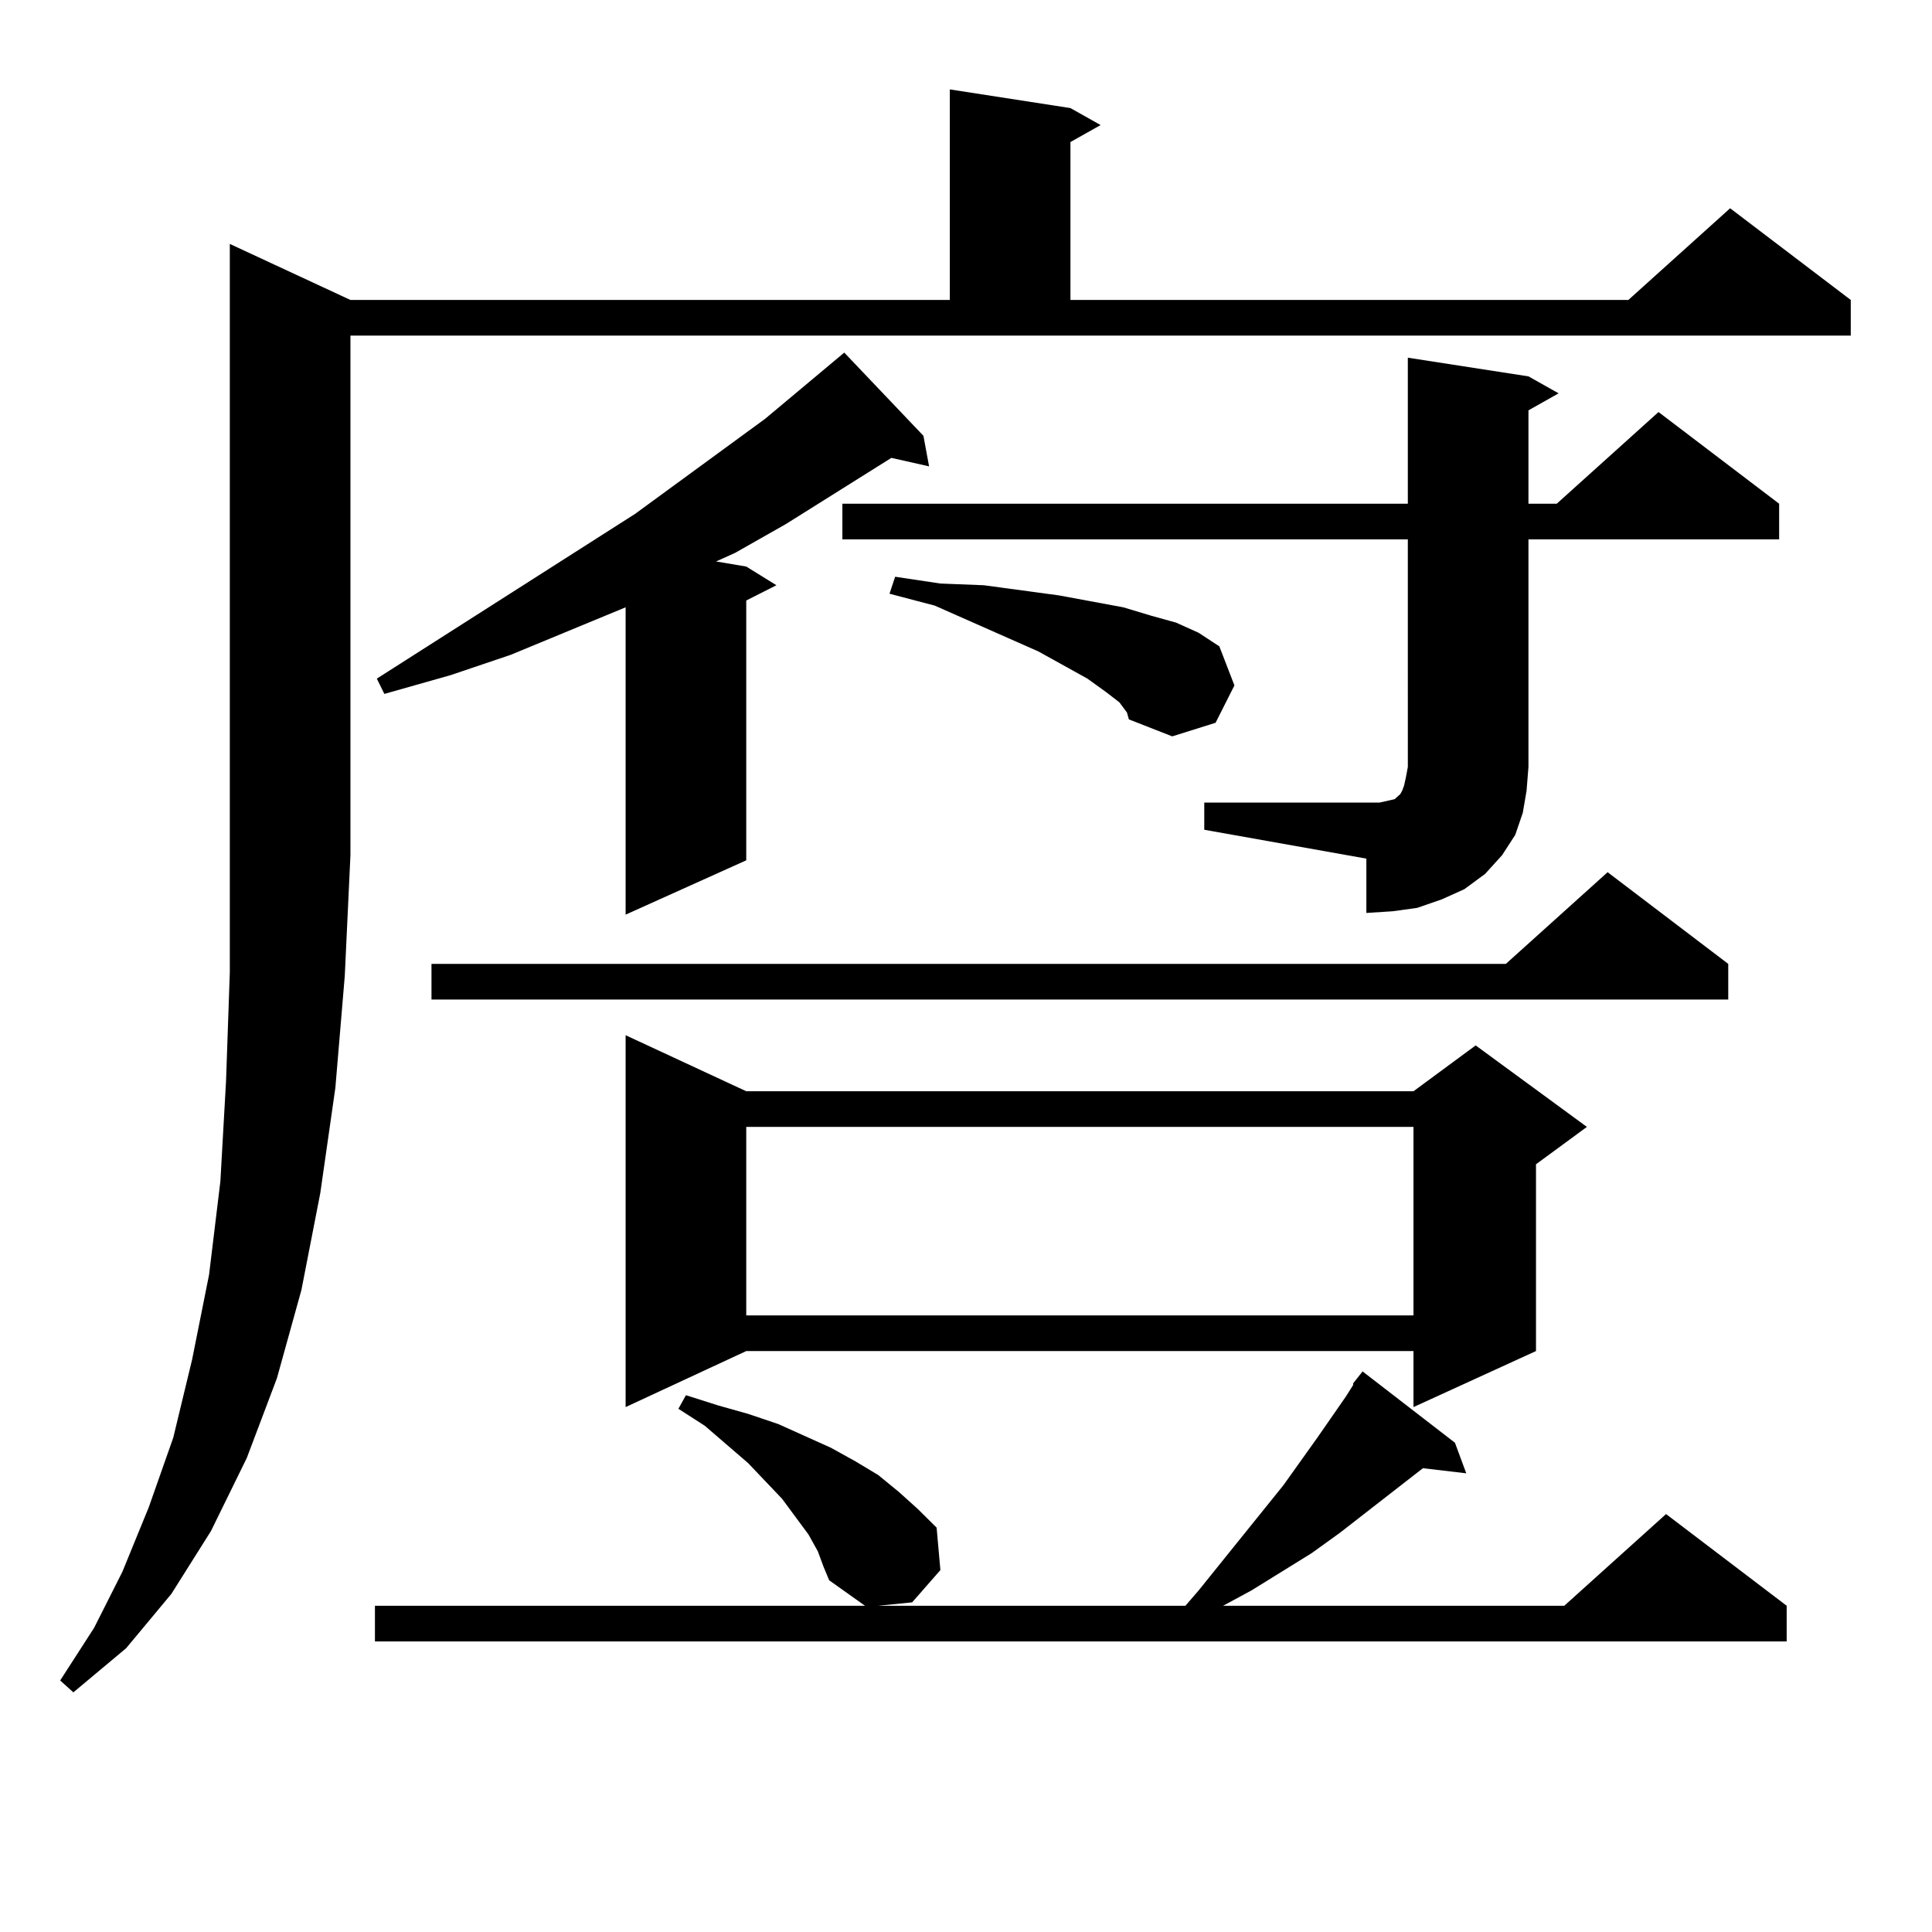 <?xml version="1.0" encoding="utf-8"?>
<!-- Generator: Adobe Illustrator 16.0.0, SVG Export Plug-In . SVG Version: 6.00 Build 0)  -->
<!DOCTYPE svg PUBLIC "-//W3C//DTD SVG 1.1//EN" "http://www.w3.org/Graphics/SVG/1.1/DTD/svg11.dtd">
<svg version="1.1" id="图层_1" xmlns="http://www.w3.org/2000/svg" xmlns:xlink="http://www.w3.org/1999/xlink" x="0px" y="0px"
	 width="1000px" height="1000px" viewBox="0 0 1000 1000" enable-background="new 0 0 1000 1000" xml:space="preserve">
<path d="M181.386,155.258h310.236V46.273l62.438,9.668l15.609,8.789l-15.609,8.789v81.738h288.773l52.682-47.461l62.438,47.461
	v18.457H181.386V442.66l-2.927,62.402l-4.878,58.008l-7.805,54.492l-9.756,50.098l-12.683,45.703l-15.609,41.309l-18.536,37.793
	l-20.487,32.52l-23.414,28.125l-27.316,22.852l-6.829-6.152l17.561-27.246l14.634-29.004l13.658-33.398l12.683-36.035l9.756-40.43
	l8.78-43.945l5.854-48.34l2.927-51.855l1.951-56.25V126.254L181.386,155.258z M423.331,803.011l-4.878-8.789l-13.658-18.457
	l-17.561-18.457l-22.438-19.336l-13.658-8.789l3.902-7.031l16.585,5.273l15.609,4.395l15.609,5.273l13.658,6.152l13.658,6.152
	l12.683,7.031l11.707,7.031l10.731,8.789l9.756,8.789l9.756,9.668l1.951,21.973l-14.634,16.699l-17.561,1.758H613.57l6.829-7.91
	l43.901-54.492l17.561-24.609l14.634-21.094l3.902-6.152V716l4.878-6.152l47.804,36.914l5.854,15.82l-22.438-2.637l-42.926,33.398
	l-14.634,10.547l-31.219,19.336l-14.634,7.91h176.581l52.682-47.461l62.438,47.461v18.457H194.068v-18.457h253.652l-18.536-13.184
	l-2.927-7.031L423.331,803.011z M477.964,225.57l2.927,15.82l-19.512-4.395l-54.633,34.277l-26.341,14.941l-9.756,4.395
	l15.609,2.637l15.609,9.668l-15.609,7.91v134.473l-62.438,28.125V314.34l-59.511,24.609l-31.219,10.547l-34.146,9.668l-3.902-7.91
	L328.699,266l67.315-49.219l40.975-34.277L477.964,225.57z M894.539,498.91v18.457H223.336V498.91H779.42l52.682-47.461
	L894.539,498.91z M386.259,564.828h345.357l32.194-23.73l57.56,42.188l-26.341,19.336v96.68l-63.413,29.004v-29.004H386.259
	l-62.438,29.004v-192.48L386.259,564.828z M386.259,583.285v97.559h345.357v-97.559H386.259z M623.326,415.414h83.9h6.829
	l3.902-0.879l3.902-0.879l0.976-0.879l0.976-0.879l0.976-0.879l0.976-1.758l0.976-2.637l0.976-4.395l0.976-5.273V279.183H436.014
	v-18.457h292.676V185.14l62.438,9.668l15.609,8.789l-15.609,8.789v48.34h14.634l52.682-47.461l62.438,47.461v18.457H791.127v117.773
	l-0.976,12.305l-1.951,11.426l-3.902,11.426l-6.829,10.547l-8.78,9.668l-10.731,7.91l-11.707,5.273l-12.683,4.395l-12.683,1.758
	l-13.658,0.879v-28.125l-83.9-14.941V415.414z M579.425,363.558l-6.829-5.273l-9.756-7.031l-25.365-14.063l-53.657-23.73
	l-23.414-6.152l2.927-8.789l23.414,3.516l22.438,0.879l39.023,5.273l33.17,6.152l14.634,4.395l12.683,3.516l11.707,5.273
	l10.731,7.031l7.805,20.215l-9.756,19.336l-22.438,7.031l-22.438-8.789l-0.976-3.516L579.425,363.558z"/>
</svg>
